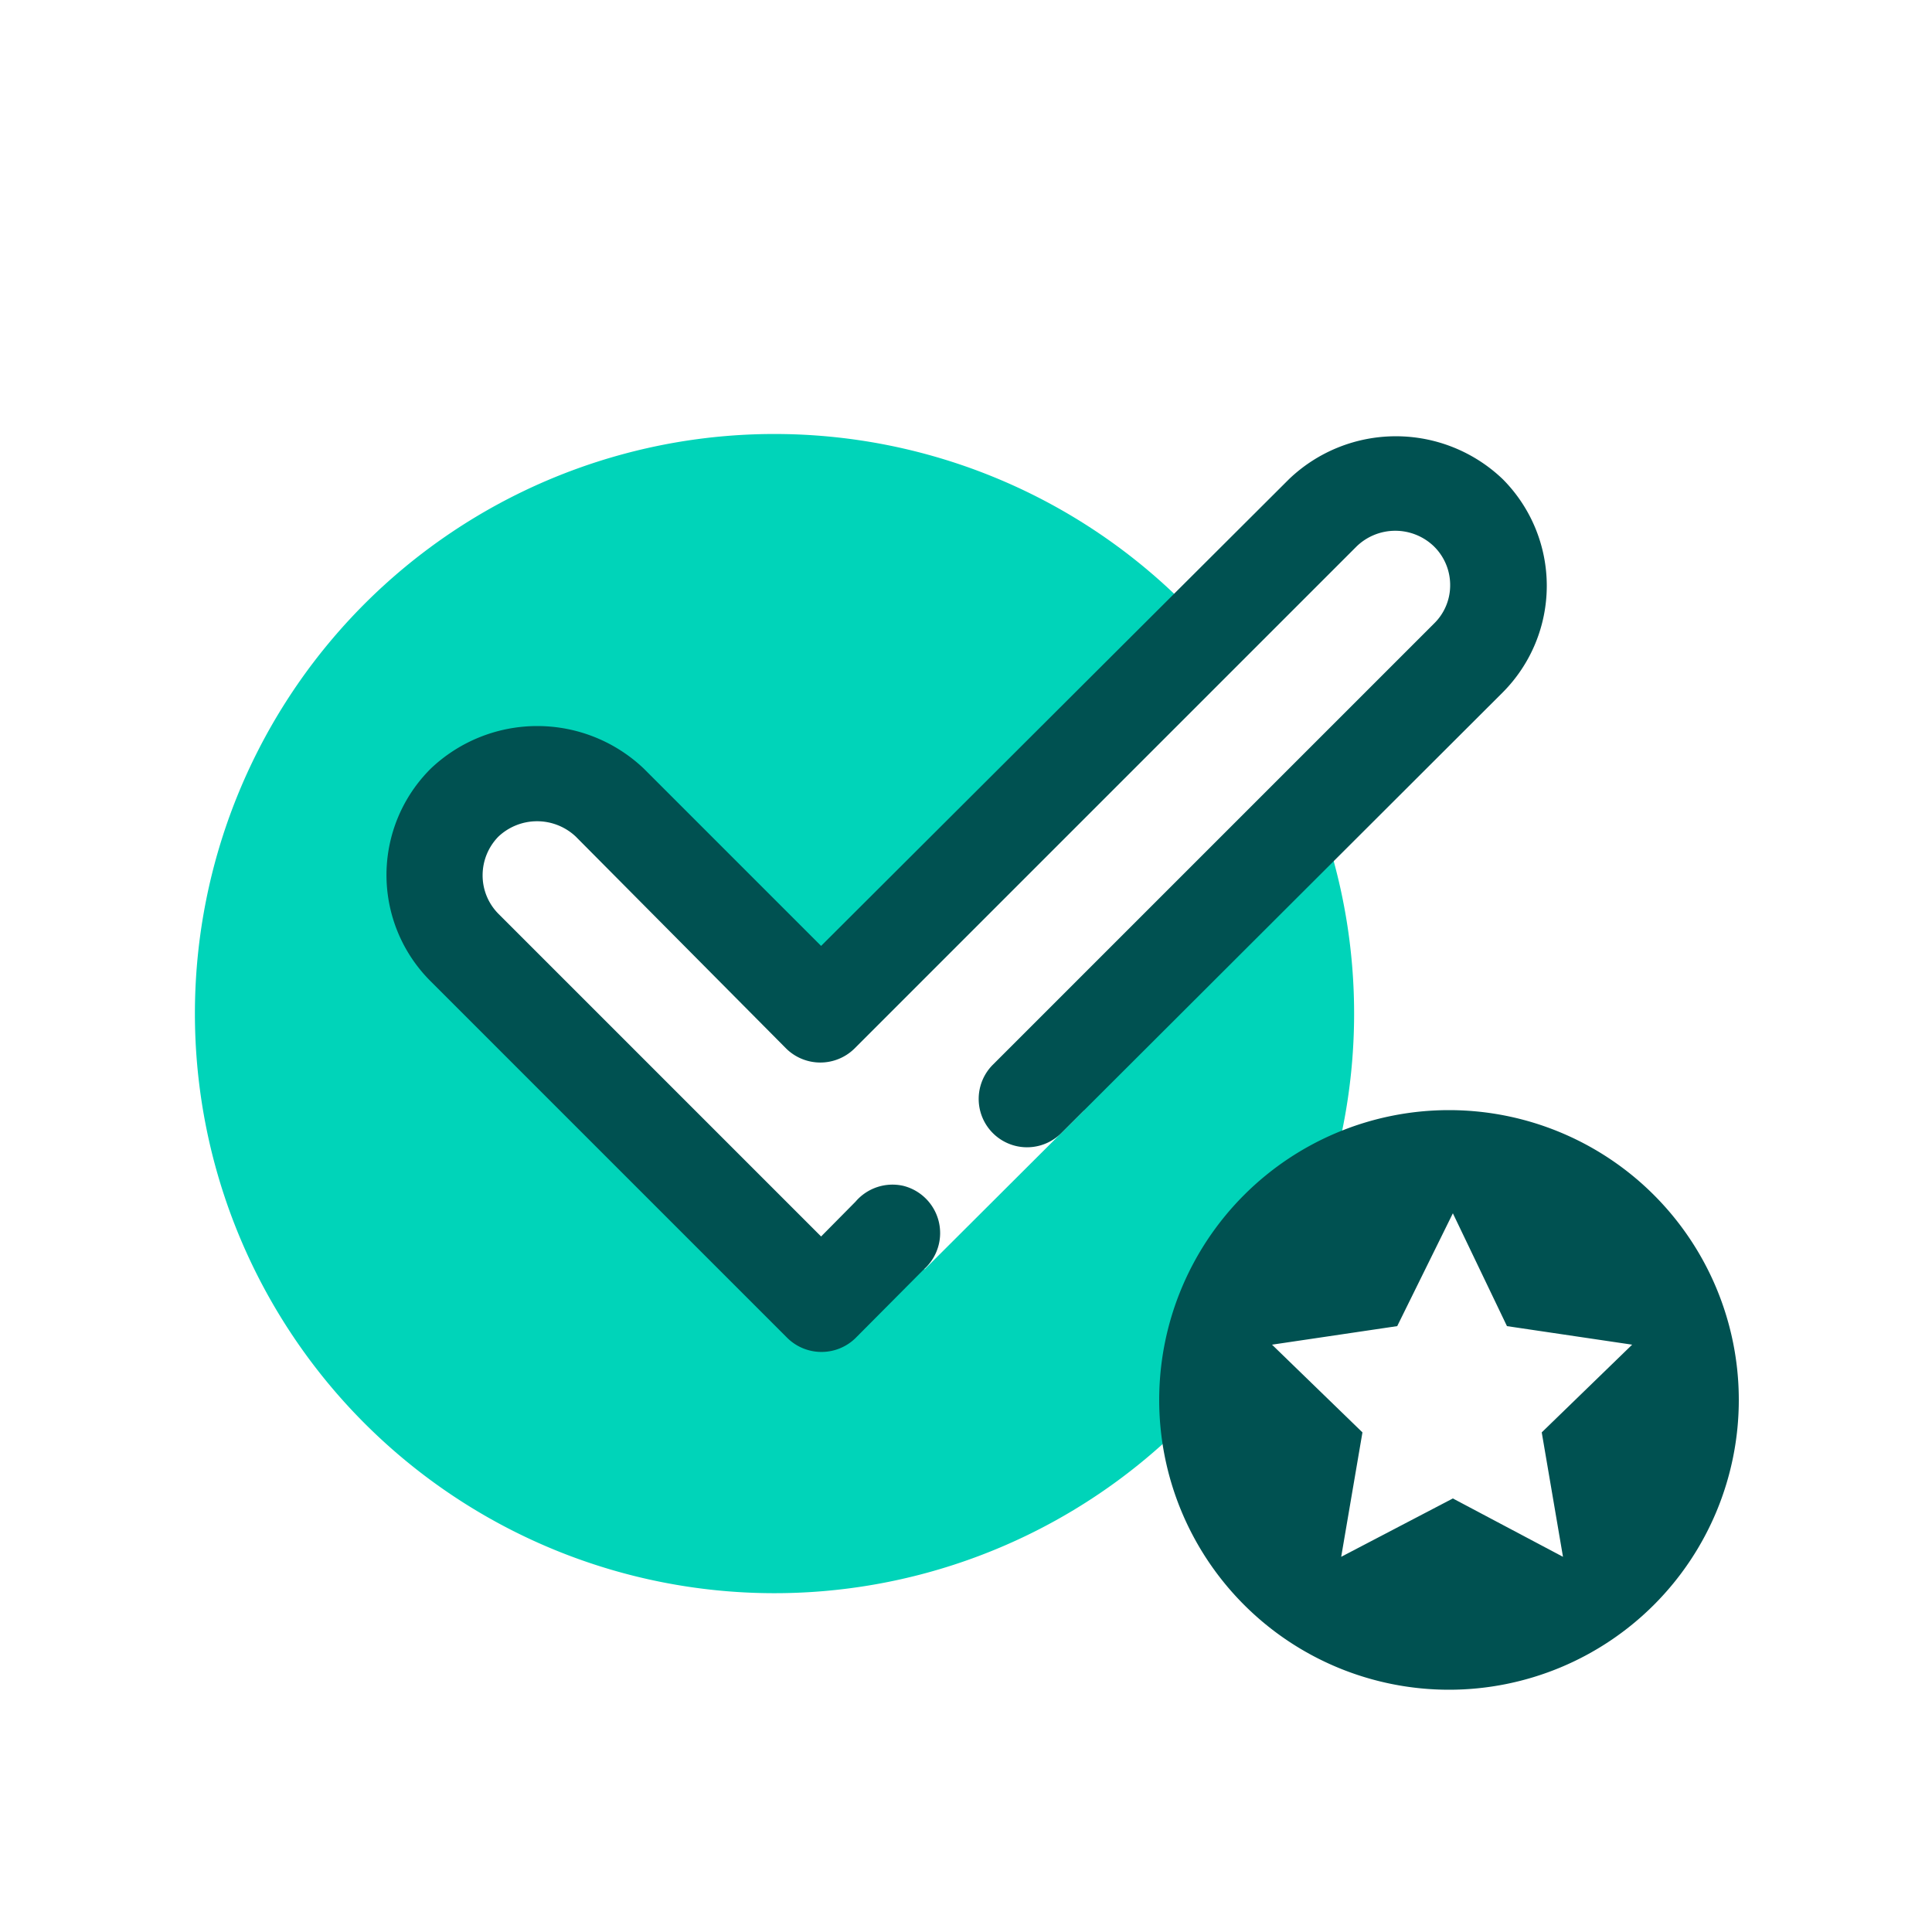 <svg xmlns="http://www.w3.org/2000/svg" width="50" height="50" viewBox="0 0 50 50"><defs><style>.cls-1{fill:none;}.cls-2{fill:#00d4b9;}.cls-3{fill:#005151;}</style></defs><g id="Layer_1" data-name="Layer 1"><g id="Group"><rect id="Bounding-box" class="cls-1" width="50" height="50"/><path id="Light" class="cls-2" d="M27.16,27.85l.89.89-4.12,4.11L23.05,32l-1.8,1.75L12,24.5a2.66,2.66,0,0,1,0-3.75h0A2.63,2.63,0,0,1,13.9,20a2.67,2.67,0,0,1,1.88.78l5.47,5.48,10-10a15,15,0,1,0,2.83,4.68Z"/><path id="Dark" class="cls-3" d="M37.6,31.4,39,34.32l3.24.48-2.34,2.27.55,3.22L37.6,38.78l-2.89,1.51.55-3.22L32.92,34.8l3.24-.48Zm-4.24-19a4,4,0,0,1,5.53,0,3.91,3.91,0,0,1,0,5.52h0L27.46,29.33a1.25,1.25,0,0,1-1.76-1.78h0L37.11,16.14a1.38,1.38,0,0,0,.42-1,1.4,1.4,0,0,0-.42-1,1.44,1.44,0,0,0-2,0h0l-13,13a1.26,1.26,0,0,1-1.76,0h0L14.9,21.65a1.46,1.46,0,0,0-2,0,1.43,1.43,0,0,0-.41,1,1.41,1.41,0,0,0,.41,1h0L21.25,32l.89-.9a1.26,1.26,0,0,1,1.24-.41,1.26,1.26,0,0,1,.52,2.17h0l-1.76,1.77a1.26,1.26,0,0,1-1.76,0h0L11.15,25.4a3.88,3.88,0,0,1,0-5.51,4,4,0,0,1,5.51,0h0l4.59,4.59ZM37.5,28.73a7.5,7.5,0,1,0,7.5,7.5A7.5,7.5,0,0,0,37.5,28.73Z"/></g></g></svg>